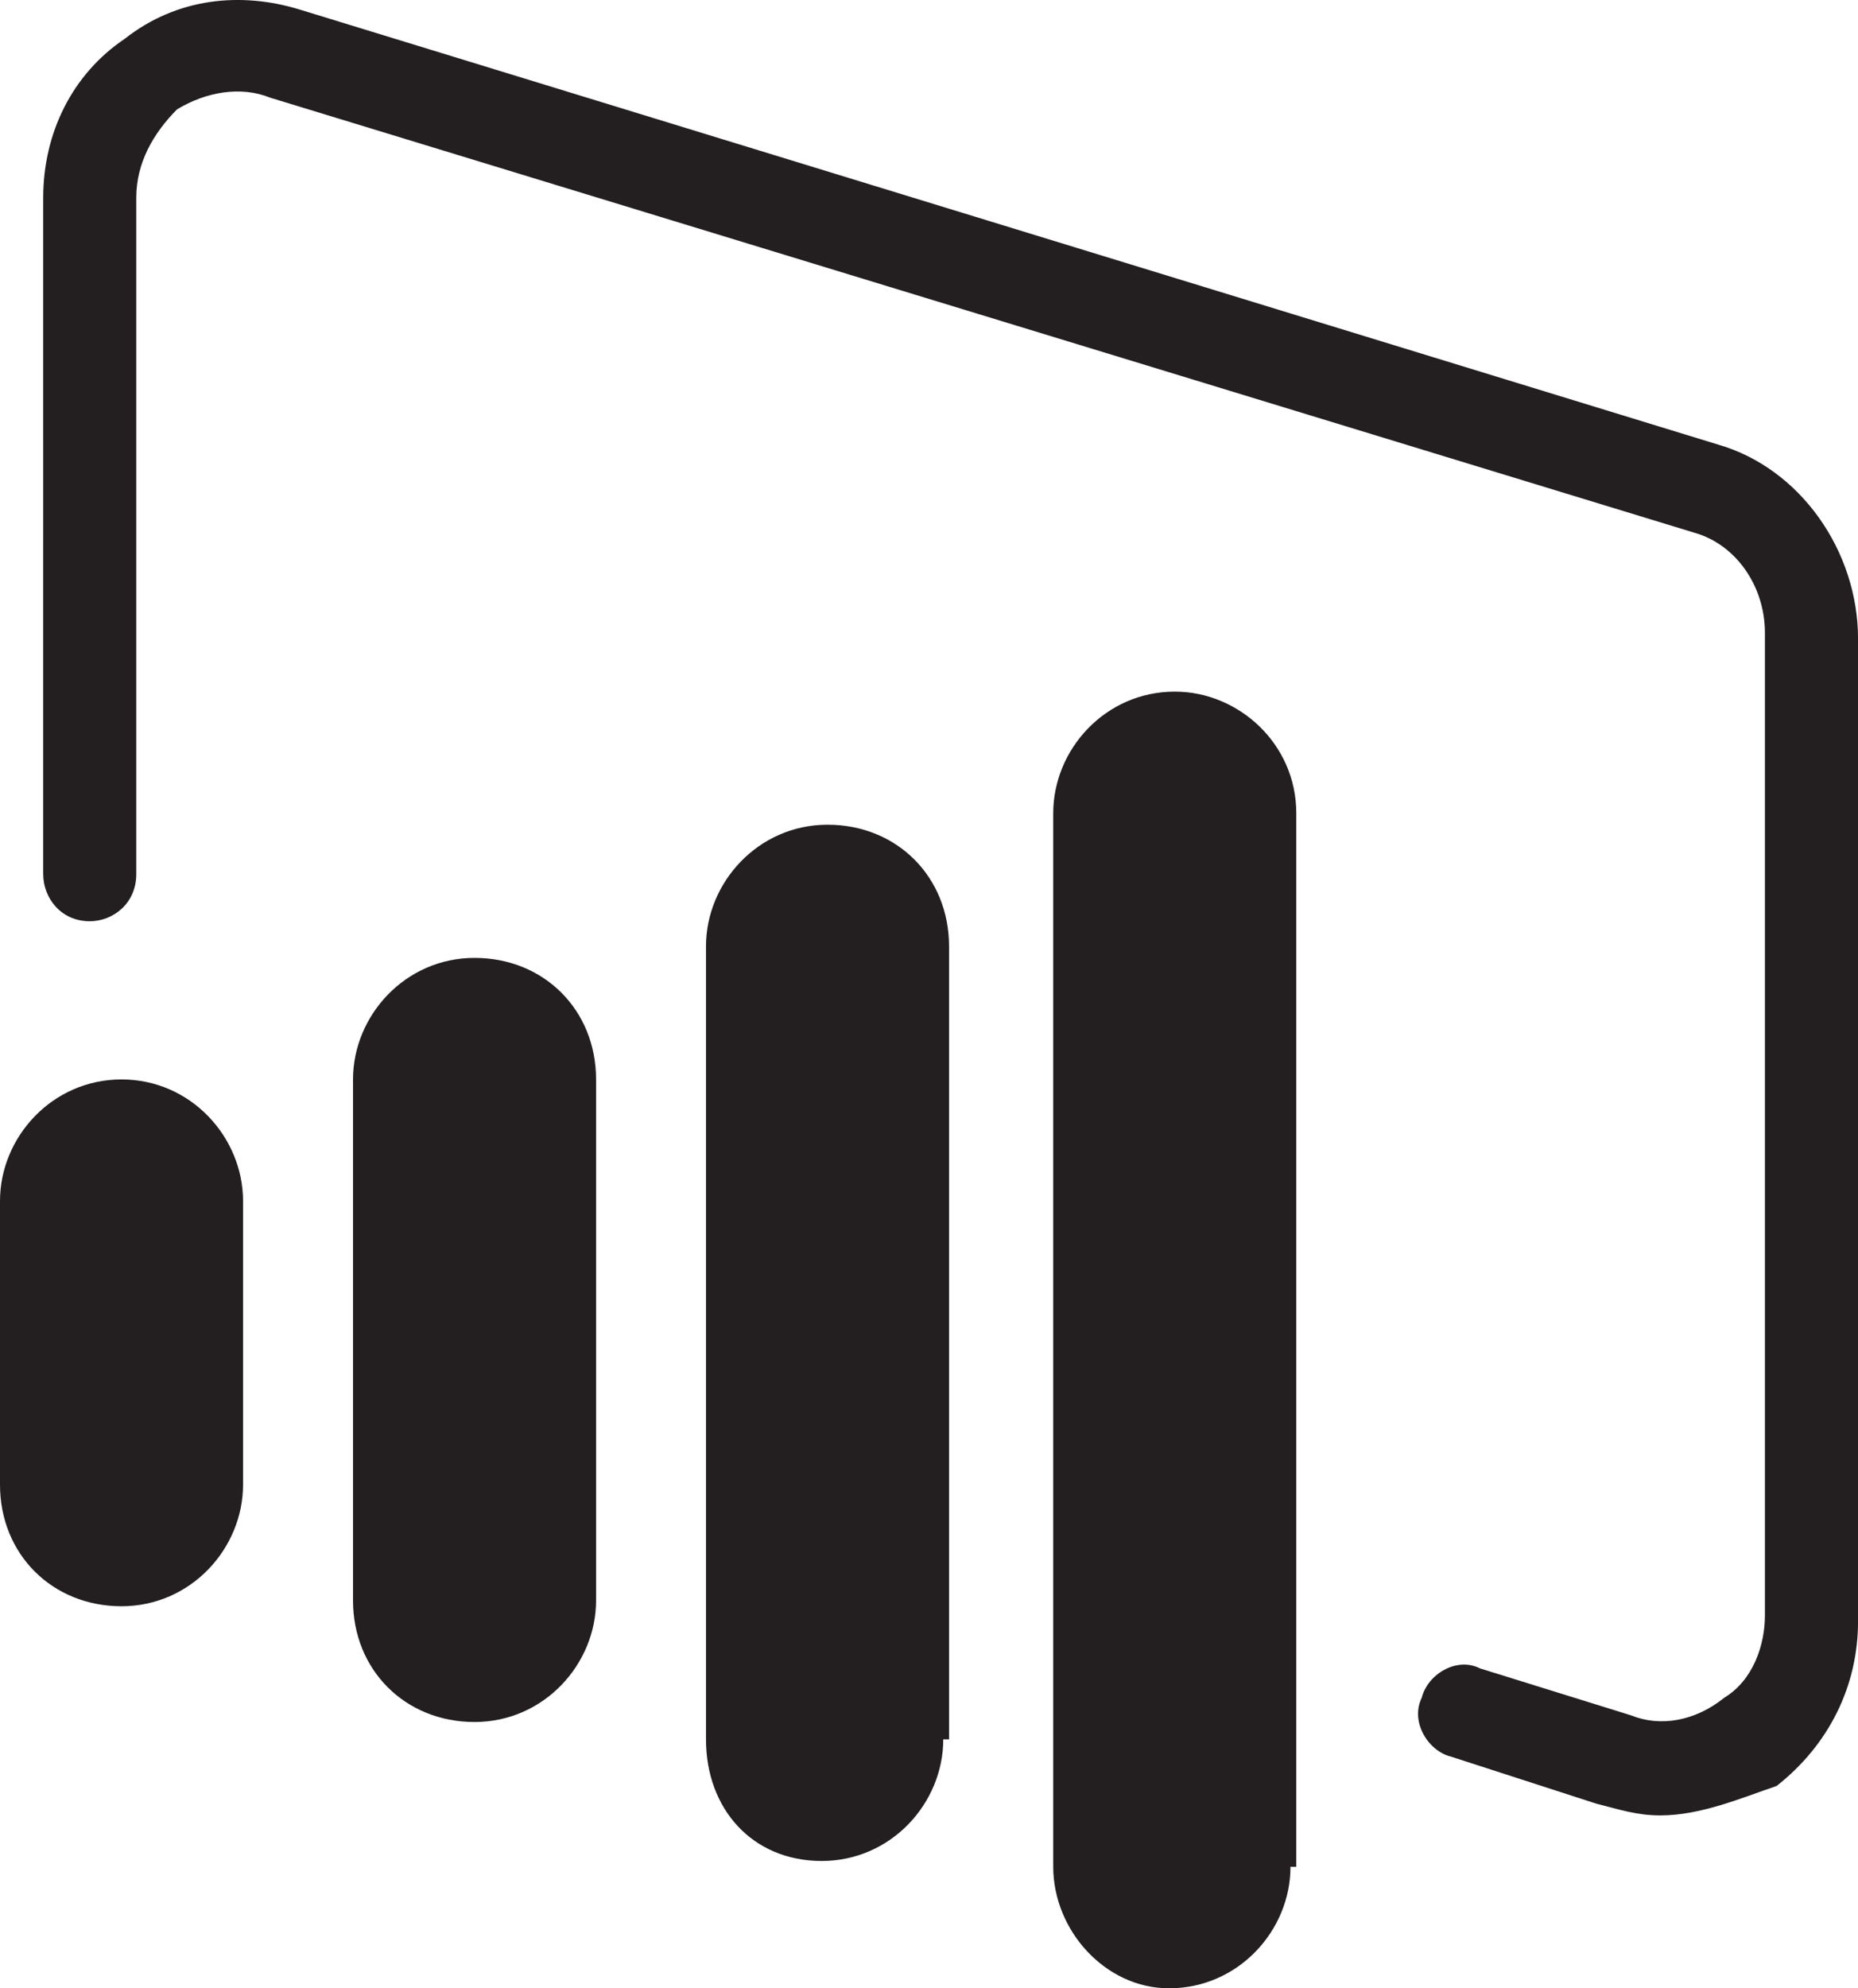 <svg width="43" height="46" xmlns="http://www.w3.org/2000/svg"><g fill="#231F20"><path d="M13.795 37.027c0 1.473-1.206 2.812-2.813 2.812-1.607 0-2.812-1.205-2.812-2.812V24.973c0-1.473 1.205-2.812 2.812-2.812 1.607 0 2.813 1.205 2.813 2.812v12.054zm8.035 3.214c0 1.473-1.205 2.813-2.812 2.813-1.607 0-2.679-1.206-2.679-2.813V21.893c0-1.473 1.206-2.813 2.813-2.813 1.607 0 2.812 1.206 2.812 2.813V40.24h-.134zM5.625 34.348c0 1.473-1.205 2.813-2.813 2.813C1.206 37.16 0 35.955 0 34.348v-6.562c0-1.474 1.205-2.813 2.813-2.813 1.607 0 2.812 1.34 2.812 2.813v6.562zm24.241 8.84c0 1.473-1.205 2.812-2.812 2.812-1.474 0-2.679-1.34-2.679-2.813V18.814c0-1.474 1.205-2.813 2.813-2.813C28.66 16 30 17.205 30 18.813v24.375h-.134z"/><path d="M38.423 42c-.538 0-.942-.136-1.48-.272l-3.366-1.089c-.539-.136-.942-.817-.673-1.361.134-.544.808-.953 1.346-.68l3.5 1.088c.673.272 1.48.136 2.154-.408.673-.408.942-1.225.942-1.905v-22.73c0-1.088-.673-2.04-1.615-2.313L6.25 2.259c-.673-.273-1.48-.137-2.154.272-.538.544-.942 1.225-.942 2.041v15.652c0 .68-.539 1.089-1.077 1.089-.673 0-1.077-.545-1.077-1.09V4.574c0-1.498.673-2.859 1.885-3.675C4.096-.055 5.577-.192 6.923.217L39.77 10.288c1.885.545 3.231 2.45 3.231 4.492v22.729c0 1.497-.673 2.858-1.885 3.81-.807.273-1.75.681-2.692.681"/></g></svg>